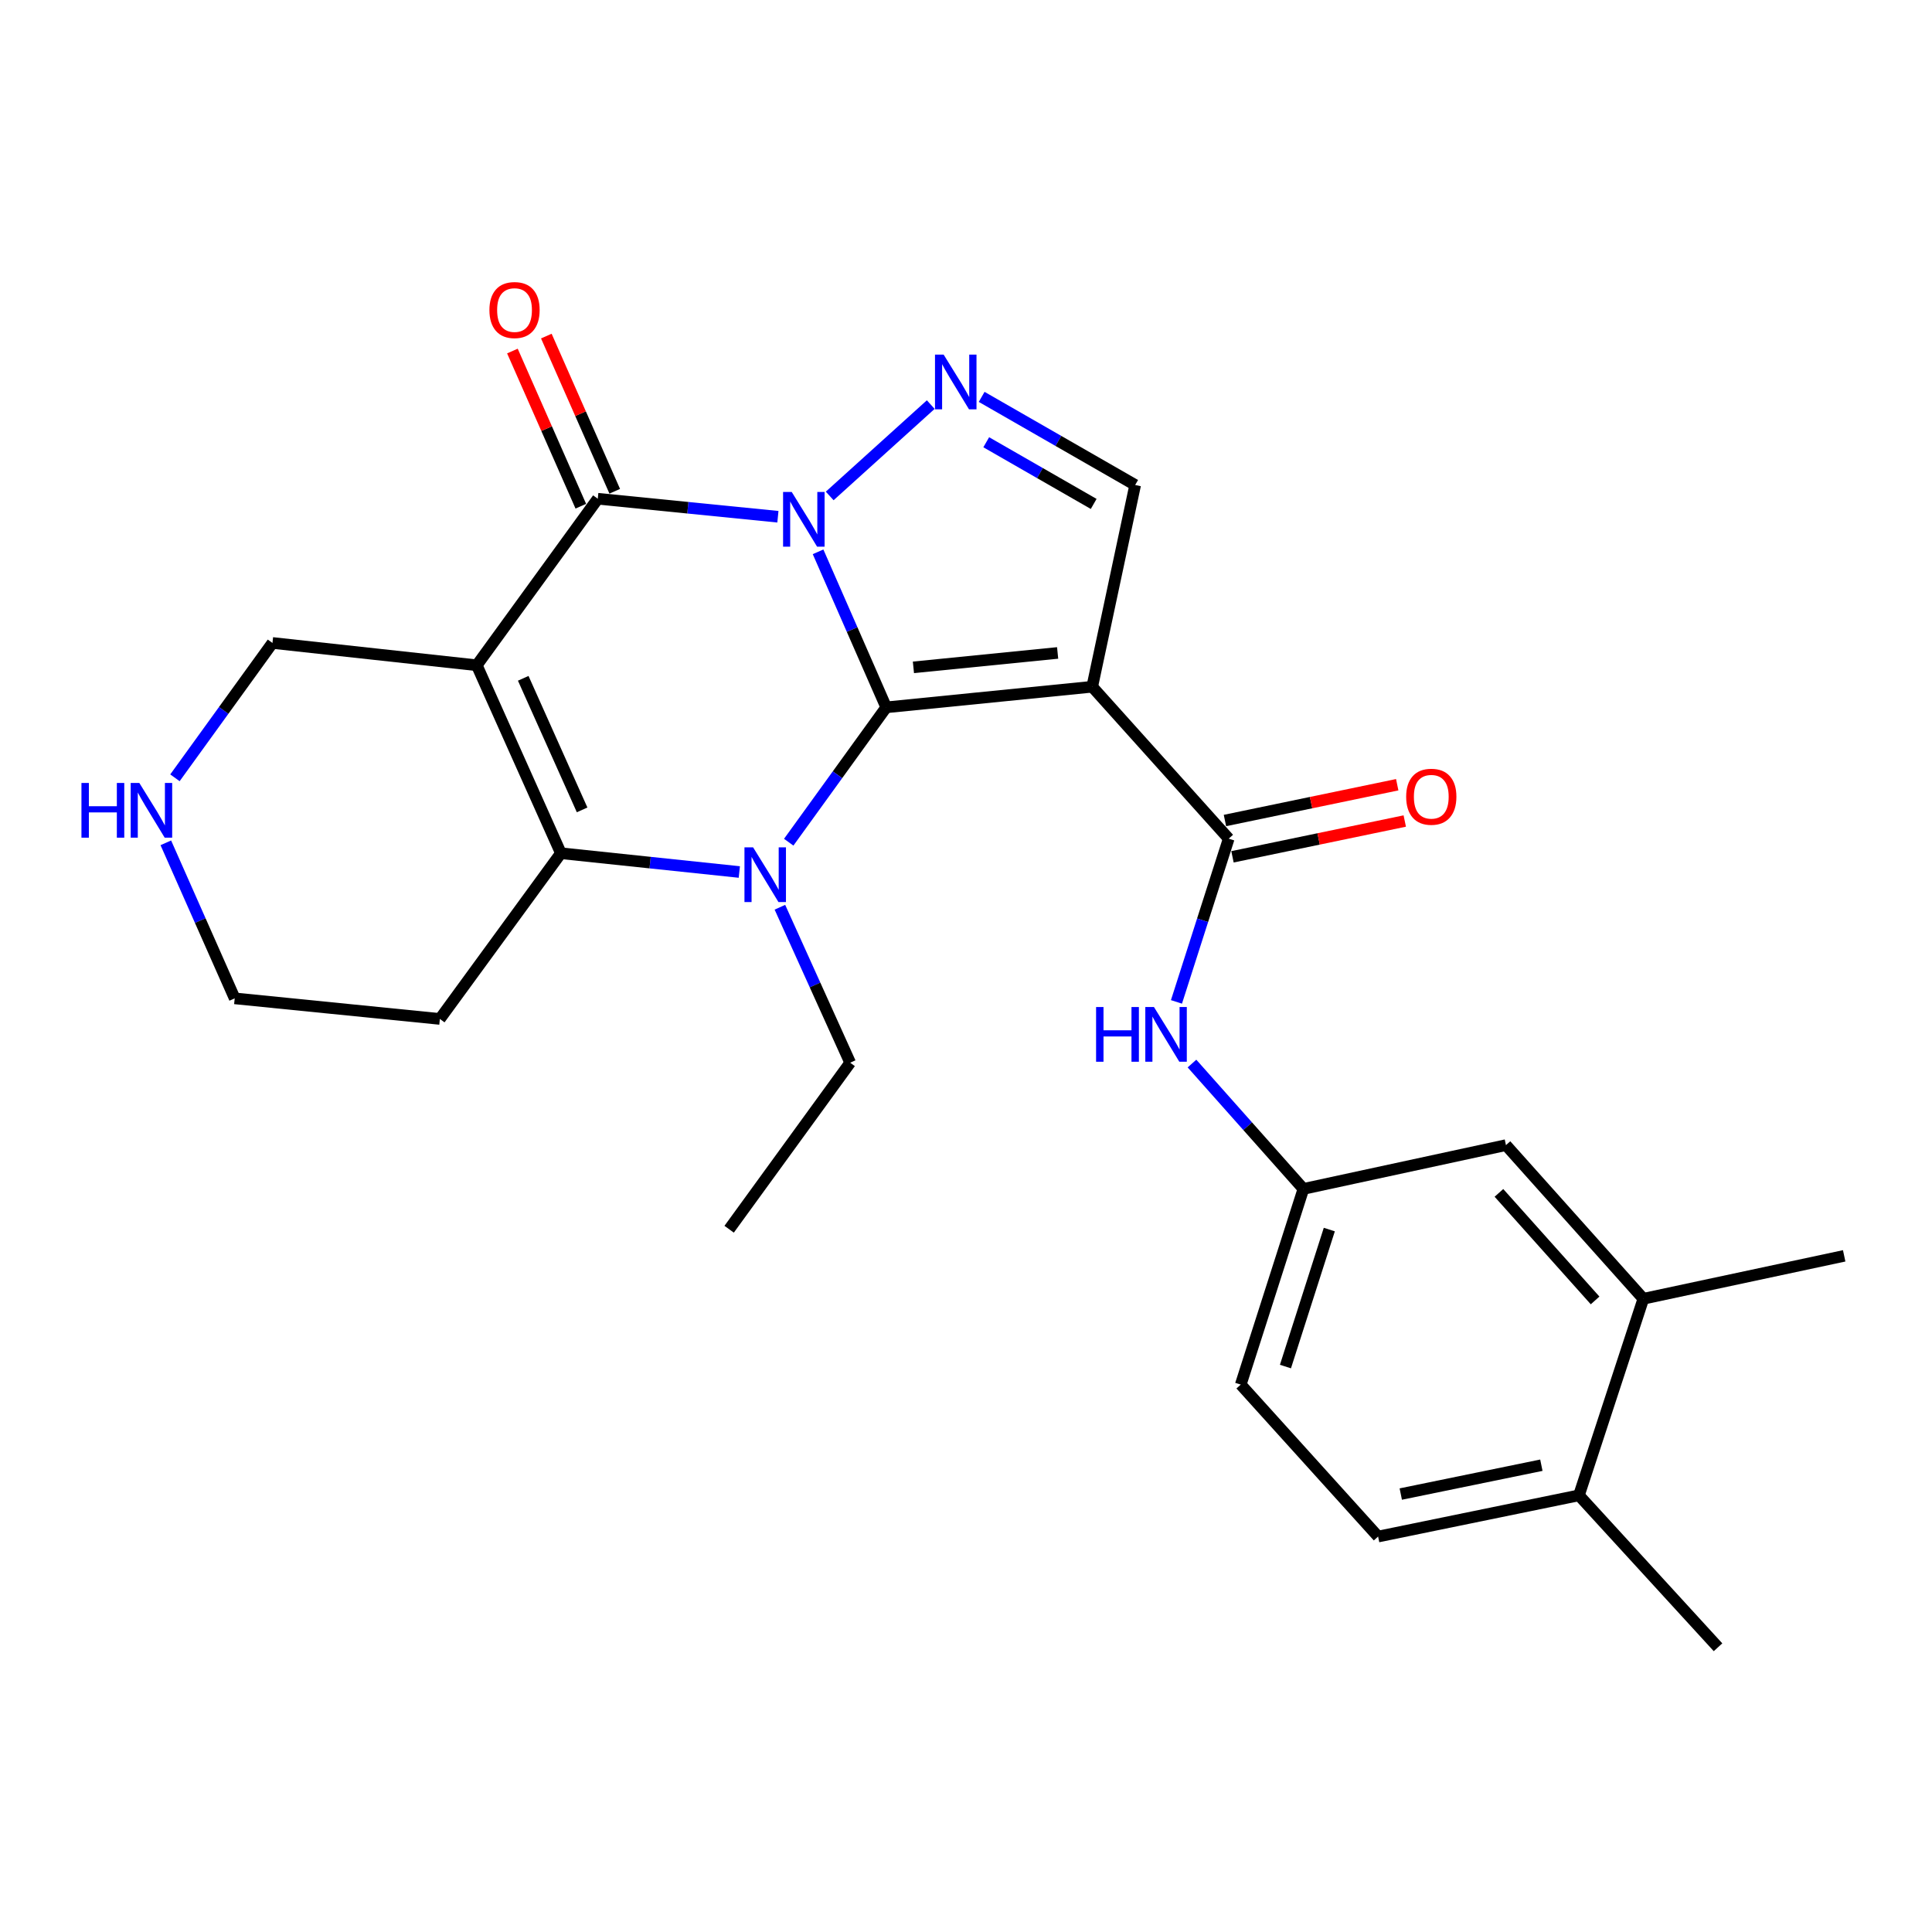 <?xml version='1.0' encoding='iso-8859-1'?>
<svg version='1.1' baseProfile='full'
              xmlns='http://www.w3.org/2000/svg'
                      xmlns:rdkit='http://www.rdkit.org/xml'
                      xmlns:xlink='http://www.w3.org/1999/xlink'
                  xml:space='preserve'
width='1000px' height='1000px' viewBox='0 0 1000 1000'>
<!-- END OF HEADER -->
<rect style='opacity:1.0;fill:#FFFFFF;stroke:none' width='1000' height='1000' x='0' y='0'> </rect>
<path class='bond-0' d='M 423.429,285.622 L 441.066,325.87' style='fill:none;fill-rule:evenodd;stroke:#0000FF;stroke-width:6px;stroke-linecap:butt;stroke-linejoin:miter;stroke-opacity:1' />
<path class='bond-0' d='M 441.066,325.87 L 458.703,366.117' style='fill:none;fill-rule:evenodd;stroke:#000000;stroke-width:6px;stroke-linecap:butt;stroke-linejoin:miter;stroke-opacity:1' />
<path class='bond-3' d='M 402.64,267.464 L 356.025,262.805' style='fill:none;fill-rule:evenodd;stroke:#0000FF;stroke-width:6px;stroke-linecap:butt;stroke-linejoin:miter;stroke-opacity:1' />
<path class='bond-3' d='M 356.025,262.805 L 309.41,258.145' style='fill:none;fill-rule:evenodd;stroke:#000000;stroke-width:6px;stroke-linecap:butt;stroke-linejoin:miter;stroke-opacity:1' />
<path class='bond-6' d='M 429.45,256.701 L 481.755,209.417' style='fill:none;fill-rule:evenodd;stroke:#0000FF;stroke-width:6px;stroke-linecap:butt;stroke-linejoin:miter;stroke-opacity:1' />
<path class='bond-1' d='M 458.703,366.117 L 433.471,401.021' style='fill:none;fill-rule:evenodd;stroke:#000000;stroke-width:6px;stroke-linecap:butt;stroke-linejoin:miter;stroke-opacity:1' />
<path class='bond-1' d='M 433.471,401.021 L 408.239,435.925' style='fill:none;fill-rule:evenodd;stroke:#0000FF;stroke-width:6px;stroke-linecap:butt;stroke-linejoin:miter;stroke-opacity:1' />
<path class='bond-2' d='M 458.703,366.117 L 565.332,355.456' style='fill:none;fill-rule:evenodd;stroke:#000000;stroke-width:6px;stroke-linecap:butt;stroke-linejoin:miter;stroke-opacity:1' />
<path class='bond-2' d='M 472.788,345.424 L 547.428,337.961' style='fill:none;fill-rule:evenodd;stroke:#000000;stroke-width:6px;stroke-linecap:butt;stroke-linejoin:miter;stroke-opacity:1' />
<path class='bond-19' d='M 403.677,469.587 L 421.862,509.822' style='fill:none;fill-rule:evenodd;stroke:#0000FF;stroke-width:6px;stroke-linecap:butt;stroke-linejoin:miter;stroke-opacity:1' />
<path class='bond-19' d='M 421.862,509.822 L 440.047,550.058' style='fill:none;fill-rule:evenodd;stroke:#000000;stroke-width:6px;stroke-linecap:butt;stroke-linejoin:miter;stroke-opacity:1' />
<path class='bond-27' d='M 382.672,451.347 L 336.494,446.487' style='fill:none;fill-rule:evenodd;stroke:#0000FF;stroke-width:6px;stroke-linecap:butt;stroke-linejoin:miter;stroke-opacity:1' />
<path class='bond-27' d='M 336.494,446.487 L 290.316,441.627' style='fill:none;fill-rule:evenodd;stroke:#000000;stroke-width:6px;stroke-linecap:butt;stroke-linejoin:miter;stroke-opacity:1' />
<path class='bond-7' d='M 565.332,355.456 L 635.981,434.09' style='fill:none;fill-rule:evenodd;stroke:#000000;stroke-width:6px;stroke-linecap:butt;stroke-linejoin:miter;stroke-opacity:1' />
<path class='bond-26' d='M 565.332,355.456 L 587.559,251.034' style='fill:none;fill-rule:evenodd;stroke:#000000;stroke-width:6px;stroke-linecap:butt;stroke-linejoin:miter;stroke-opacity:1' />
<path class='bond-4' d='M 309.41,258.145 L 246.778,344.337' style='fill:none;fill-rule:evenodd;stroke:#000000;stroke-width:6px;stroke-linecap:butt;stroke-linejoin:miter;stroke-opacity:1' />
<path class='bond-10' d='M 318.189,254.275 L 300.486,214.116' style='fill:none;fill-rule:evenodd;stroke:#000000;stroke-width:6px;stroke-linecap:butt;stroke-linejoin:miter;stroke-opacity:1' />
<path class='bond-10' d='M 300.486,214.116 L 282.782,173.957' style='fill:none;fill-rule:evenodd;stroke:#FF0000;stroke-width:6px;stroke-linecap:butt;stroke-linejoin:miter;stroke-opacity:1' />
<path class='bond-10' d='M 300.63,262.015 L 282.927,221.856' style='fill:none;fill-rule:evenodd;stroke:#000000;stroke-width:6px;stroke-linecap:butt;stroke-linejoin:miter;stroke-opacity:1' />
<path class='bond-10' d='M 282.927,221.856 L 265.223,181.697' style='fill:none;fill-rule:evenodd;stroke:#FF0000;stroke-width:6px;stroke-linecap:butt;stroke-linejoin:miter;stroke-opacity:1' />
<path class='bond-5' d='M 246.778,344.337 L 290.316,441.627' style='fill:none;fill-rule:evenodd;stroke:#000000;stroke-width:6px;stroke-linecap:butt;stroke-linejoin:miter;stroke-opacity:1' />
<path class='bond-5' d='M 270.824,351.092 L 301.301,419.196' style='fill:none;fill-rule:evenodd;stroke:#000000;stroke-width:6px;stroke-linecap:butt;stroke-linejoin:miter;stroke-opacity:1' />
<path class='bond-16' d='M 246.778,344.337 L 141.023,332.792' style='fill:none;fill-rule:evenodd;stroke:#000000;stroke-width:6px;stroke-linecap:butt;stroke-linejoin:miter;stroke-opacity:1' />
<path class='bond-18' d='M 290.316,441.627 L 227.674,527.404' style='fill:none;fill-rule:evenodd;stroke:#000000;stroke-width:6px;stroke-linecap:butt;stroke-linejoin:miter;stroke-opacity:1' />
<path class='bond-8' d='M 508.111,205.423 L 547.835,228.229' style='fill:none;fill-rule:evenodd;stroke:#0000FF;stroke-width:6px;stroke-linecap:butt;stroke-linejoin:miter;stroke-opacity:1' />
<path class='bond-8' d='M 547.835,228.229 L 587.559,251.034' style='fill:none;fill-rule:evenodd;stroke:#000000;stroke-width:6px;stroke-linecap:butt;stroke-linejoin:miter;stroke-opacity:1' />
<path class='bond-8' d='M 510.474,228.906 L 538.281,244.87' style='fill:none;fill-rule:evenodd;stroke:#0000FF;stroke-width:6px;stroke-linecap:butt;stroke-linejoin:miter;stroke-opacity:1' />
<path class='bond-8' d='M 538.281,244.87 L 566.088,260.834' style='fill:none;fill-rule:evenodd;stroke:#000000;stroke-width:6px;stroke-linecap:butt;stroke-linejoin:miter;stroke-opacity:1' />
<path class='bond-9' d='M 635.981,434.09 L 622.458,476.335' style='fill:none;fill-rule:evenodd;stroke:#000000;stroke-width:6px;stroke-linecap:butt;stroke-linejoin:miter;stroke-opacity:1' />
<path class='bond-9' d='M 622.458,476.335 L 608.935,518.58' style='fill:none;fill-rule:evenodd;stroke:#0000FF;stroke-width:6px;stroke-linecap:butt;stroke-linejoin:miter;stroke-opacity:1' />
<path class='bond-13' d='M 637.932,443.484 L 682.518,434.223' style='fill:none;fill-rule:evenodd;stroke:#000000;stroke-width:6px;stroke-linecap:butt;stroke-linejoin:miter;stroke-opacity:1' />
<path class='bond-13' d='M 682.518,434.223 L 727.103,424.961' style='fill:none;fill-rule:evenodd;stroke:#FF0000;stroke-width:6px;stroke-linecap:butt;stroke-linejoin:miter;stroke-opacity:1' />
<path class='bond-13' d='M 634.029,424.696 L 678.615,415.434' style='fill:none;fill-rule:evenodd;stroke:#000000;stroke-width:6px;stroke-linecap:butt;stroke-linejoin:miter;stroke-opacity:1' />
<path class='bond-13' d='M 678.615,415.434 L 723.201,406.173' style='fill:none;fill-rule:evenodd;stroke:#FF0000;stroke-width:6px;stroke-linecap:butt;stroke-linejoin:miter;stroke-opacity:1' />
<path class='bond-12' d='M 616.966,550.492 L 645.801,582.934' style='fill:none;fill-rule:evenodd;stroke:#0000FF;stroke-width:6px;stroke-linecap:butt;stroke-linejoin:miter;stroke-opacity:1' />
<path class='bond-12' d='M 645.801,582.934 L 674.637,615.376' style='fill:none;fill-rule:evenodd;stroke:#000000;stroke-width:6px;stroke-linecap:butt;stroke-linejoin:miter;stroke-opacity:1' />
<path class='bond-11' d='M 850.592,672.241 L 779.485,592.712' style='fill:none;fill-rule:evenodd;stroke:#000000;stroke-width:6px;stroke-linecap:butt;stroke-linejoin:miter;stroke-opacity:1' />
<path class='bond-11' d='M 825.621,673.102 L 775.846,617.431' style='fill:none;fill-rule:evenodd;stroke:#000000;stroke-width:6px;stroke-linecap:butt;stroke-linejoin:miter;stroke-opacity:1' />
<path class='bond-23' d='M 850.592,672.241 L 954.545,650.024' style='fill:none;fill-rule:evenodd;stroke:#000000;stroke-width:6px;stroke-linecap:butt;stroke-linejoin:miter;stroke-opacity:1' />
<path class='bond-29' d='M 850.592,672.241 L 817.256,773.987' style='fill:none;fill-rule:evenodd;stroke:#000000;stroke-width:6px;stroke-linecap:butt;stroke-linejoin:miter;stroke-opacity:1' />
<path class='bond-15' d='M 674.637,615.376 L 779.485,592.712' style='fill:none;fill-rule:evenodd;stroke:#000000;stroke-width:6px;stroke-linecap:butt;stroke-linejoin:miter;stroke-opacity:1' />
<path class='bond-21' d='M 674.637,615.376 L 642.207,716.664' style='fill:none;fill-rule:evenodd;stroke:#000000;stroke-width:6px;stroke-linecap:butt;stroke-linejoin:miter;stroke-opacity:1' />
<path class='bond-21' d='M 688.048,636.421 L 665.347,707.323' style='fill:none;fill-rule:evenodd;stroke:#000000;stroke-width:6px;stroke-linecap:butt;stroke-linejoin:miter;stroke-opacity:1' />
<path class='bond-14' d='M 90.552,402.588 L 115.788,367.69' style='fill:none;fill-rule:evenodd;stroke:#0000FF;stroke-width:6px;stroke-linecap:butt;stroke-linejoin:miter;stroke-opacity:1' />
<path class='bond-14' d='M 115.788,367.69 L 141.023,332.792' style='fill:none;fill-rule:evenodd;stroke:#000000;stroke-width:6px;stroke-linecap:butt;stroke-linejoin:miter;stroke-opacity:1' />
<path class='bond-28' d='M 85.829,436.242 L 103.655,476.498' style='fill:none;fill-rule:evenodd;stroke:#0000FF;stroke-width:6px;stroke-linecap:butt;stroke-linejoin:miter;stroke-opacity:1' />
<path class='bond-28' d='M 103.655,476.498 L 121.482,516.754' style='fill:none;fill-rule:evenodd;stroke:#000000;stroke-width:6px;stroke-linecap:butt;stroke-linejoin:miter;stroke-opacity:1' />
<path class='bond-17' d='M 817.256,773.987 L 713.303,795.319' style='fill:none;fill-rule:evenodd;stroke:#000000;stroke-width:6px;stroke-linecap:butt;stroke-linejoin:miter;stroke-opacity:1' />
<path class='bond-17' d='M 797.806,758.389 L 725.039,773.322' style='fill:none;fill-rule:evenodd;stroke:#000000;stroke-width:6px;stroke-linecap:butt;stroke-linejoin:miter;stroke-opacity:1' />
<path class='bond-24' d='M 817.256,773.987 L 889.248,852.621' style='fill:none;fill-rule:evenodd;stroke:#000000;stroke-width:6px;stroke-linecap:butt;stroke-linejoin:miter;stroke-opacity:1' />
<path class='bond-22' d='M 227.674,527.404 L 121.482,516.754' style='fill:none;fill-rule:evenodd;stroke:#000000;stroke-width:6px;stroke-linecap:butt;stroke-linejoin:miter;stroke-opacity:1' />
<path class='bond-25' d='M 440.047,550.058 L 377.404,636.25' style='fill:none;fill-rule:evenodd;stroke:#000000;stroke-width:6px;stroke-linecap:butt;stroke-linejoin:miter;stroke-opacity:1' />
<path class='bond-20' d='M 713.303,795.319 L 642.207,716.664' style='fill:none;fill-rule:evenodd;stroke:#000000;stroke-width:6px;stroke-linecap:butt;stroke-linejoin:miter;stroke-opacity:1' />
<path  class='atom-0' d='M 409.8 254.646
L 419.08 269.646
Q 420 271.126, 421.48 273.806
Q 422.96 276.486, 423.04 276.646
L 423.04 254.646
L 426.8 254.646
L 426.8 282.966
L 422.92 282.966
L 412.96 266.566
Q 411.8 264.646, 410.56 262.446
Q 409.36 260.246, 409 259.566
L 409 282.966
L 405.32 282.966
L 405.32 254.646
L 409.8 254.646
' fill='#0000FF'/>
<path  class='atom-2' d='M 389.811 438.597
L 399.091 453.597
Q 400.011 455.077, 401.491 457.757
Q 402.971 460.437, 403.051 460.597
L 403.051 438.597
L 406.811 438.597
L 406.811 466.917
L 402.931 466.917
L 392.971 450.517
Q 391.811 448.597, 390.571 446.397
Q 389.371 444.197, 389.011 443.517
L 389.011 466.917
L 385.331 466.917
L 385.331 438.597
L 389.811 438.597
' fill='#0000FF'/>
<path  class='atom-7' d='M 488.434 183.56
L 497.714 198.56
Q 498.634 200.04, 500.114 202.72
Q 501.594 205.4, 501.674 205.56
L 501.674 183.56
L 505.434 183.56
L 505.434 211.88
L 501.554 211.88
L 491.594 195.48
Q 490.434 193.56, 489.194 191.36
Q 487.994 189.16, 487.634 188.48
L 487.634 211.88
L 483.954 211.88
L 483.954 183.56
L 488.434 183.56
' fill='#0000FF'/>
<path  class='atom-10' d='M 567.331 521.239
L 571.171 521.239
L 571.171 533.279
L 585.651 533.279
L 585.651 521.239
L 589.491 521.239
L 589.491 549.559
L 585.651 549.559
L 585.651 536.479
L 571.171 536.479
L 571.171 549.559
L 567.331 549.559
L 567.331 521.239
' fill='#0000FF'/>
<path  class='atom-10' d='M 597.291 521.239
L 606.571 536.239
Q 607.491 537.719, 608.971 540.399
Q 610.451 543.079, 610.531 543.239
L 610.531 521.239
L 614.291 521.239
L 614.291 549.559
L 610.411 549.559
L 600.451 533.159
Q 599.291 531.239, 598.051 529.039
Q 596.851 526.839, 596.491 526.159
L 596.491 549.559
L 592.811 549.559
L 592.811 521.239
L 597.291 521.239
' fill='#0000FF'/>
<path  class='atom-11' d='M 253.319 160.477
Q 253.319 153.677, 256.679 149.877
Q 260.039 146.077, 266.319 146.077
Q 272.599 146.077, 275.959 149.877
Q 279.319 153.677, 279.319 160.477
Q 279.319 167.357, 275.919 171.277
Q 272.519 175.157, 266.319 175.157
Q 260.079 175.157, 256.679 171.277
Q 253.319 167.397, 253.319 160.477
M 266.319 171.957
Q 270.639 171.957, 272.959 169.077
Q 275.319 166.157, 275.319 160.477
Q 275.319 154.917, 272.959 152.117
Q 270.639 149.277, 266.319 149.277
Q 261.999 149.277, 259.639 152.077
Q 257.319 154.877, 257.319 160.477
Q 257.319 166.197, 259.639 169.077
Q 261.999 171.957, 266.319 171.957
' fill='#FF0000'/>
<path  class='atom-14' d='M 727.829 412.39
Q 727.829 405.59, 731.189 401.79
Q 734.549 397.99, 740.829 397.99
Q 747.109 397.99, 750.469 401.79
Q 753.829 405.59, 753.829 412.39
Q 753.829 419.27, 750.429 423.19
Q 747.029 427.07, 740.829 427.07
Q 734.589 427.07, 731.189 423.19
Q 727.829 419.31, 727.829 412.39
M 740.829 423.87
Q 745.149 423.87, 747.469 420.99
Q 749.829 418.07, 749.829 412.39
Q 749.829 406.83, 747.469 404.03
Q 745.149 401.19, 740.829 401.19
Q 736.509 401.19, 734.149 403.99
Q 731.829 406.79, 731.829 412.39
Q 731.829 418.11, 734.149 420.99
Q 736.509 423.87, 740.829 423.87
' fill='#FF0000'/>
<path  class='atom-15' d='M 42.16 405.261
L 46 405.261
L 46 417.301
L 60.48 417.301
L 60.48 405.261
L 64.32 405.261
L 64.32 433.581
L 60.48 433.581
L 60.48 420.501
L 46 420.501
L 46 433.581
L 42.16 433.581
L 42.16 405.261
' fill='#0000FF'/>
<path  class='atom-15' d='M 72.12 405.261
L 81.4 420.261
Q 82.32 421.741, 83.8 424.421
Q 85.28 427.101, 85.36 427.261
L 85.36 405.261
L 89.12 405.261
L 89.12 433.581
L 85.24 433.581
L 75.28 417.181
Q 74.12 415.261, 72.88 413.061
Q 71.68 410.861, 71.32 410.181
L 71.32 433.581
L 67.64 433.581
L 67.64 405.261
L 72.12 405.261
' fill='#0000FF'/>
</svg>
